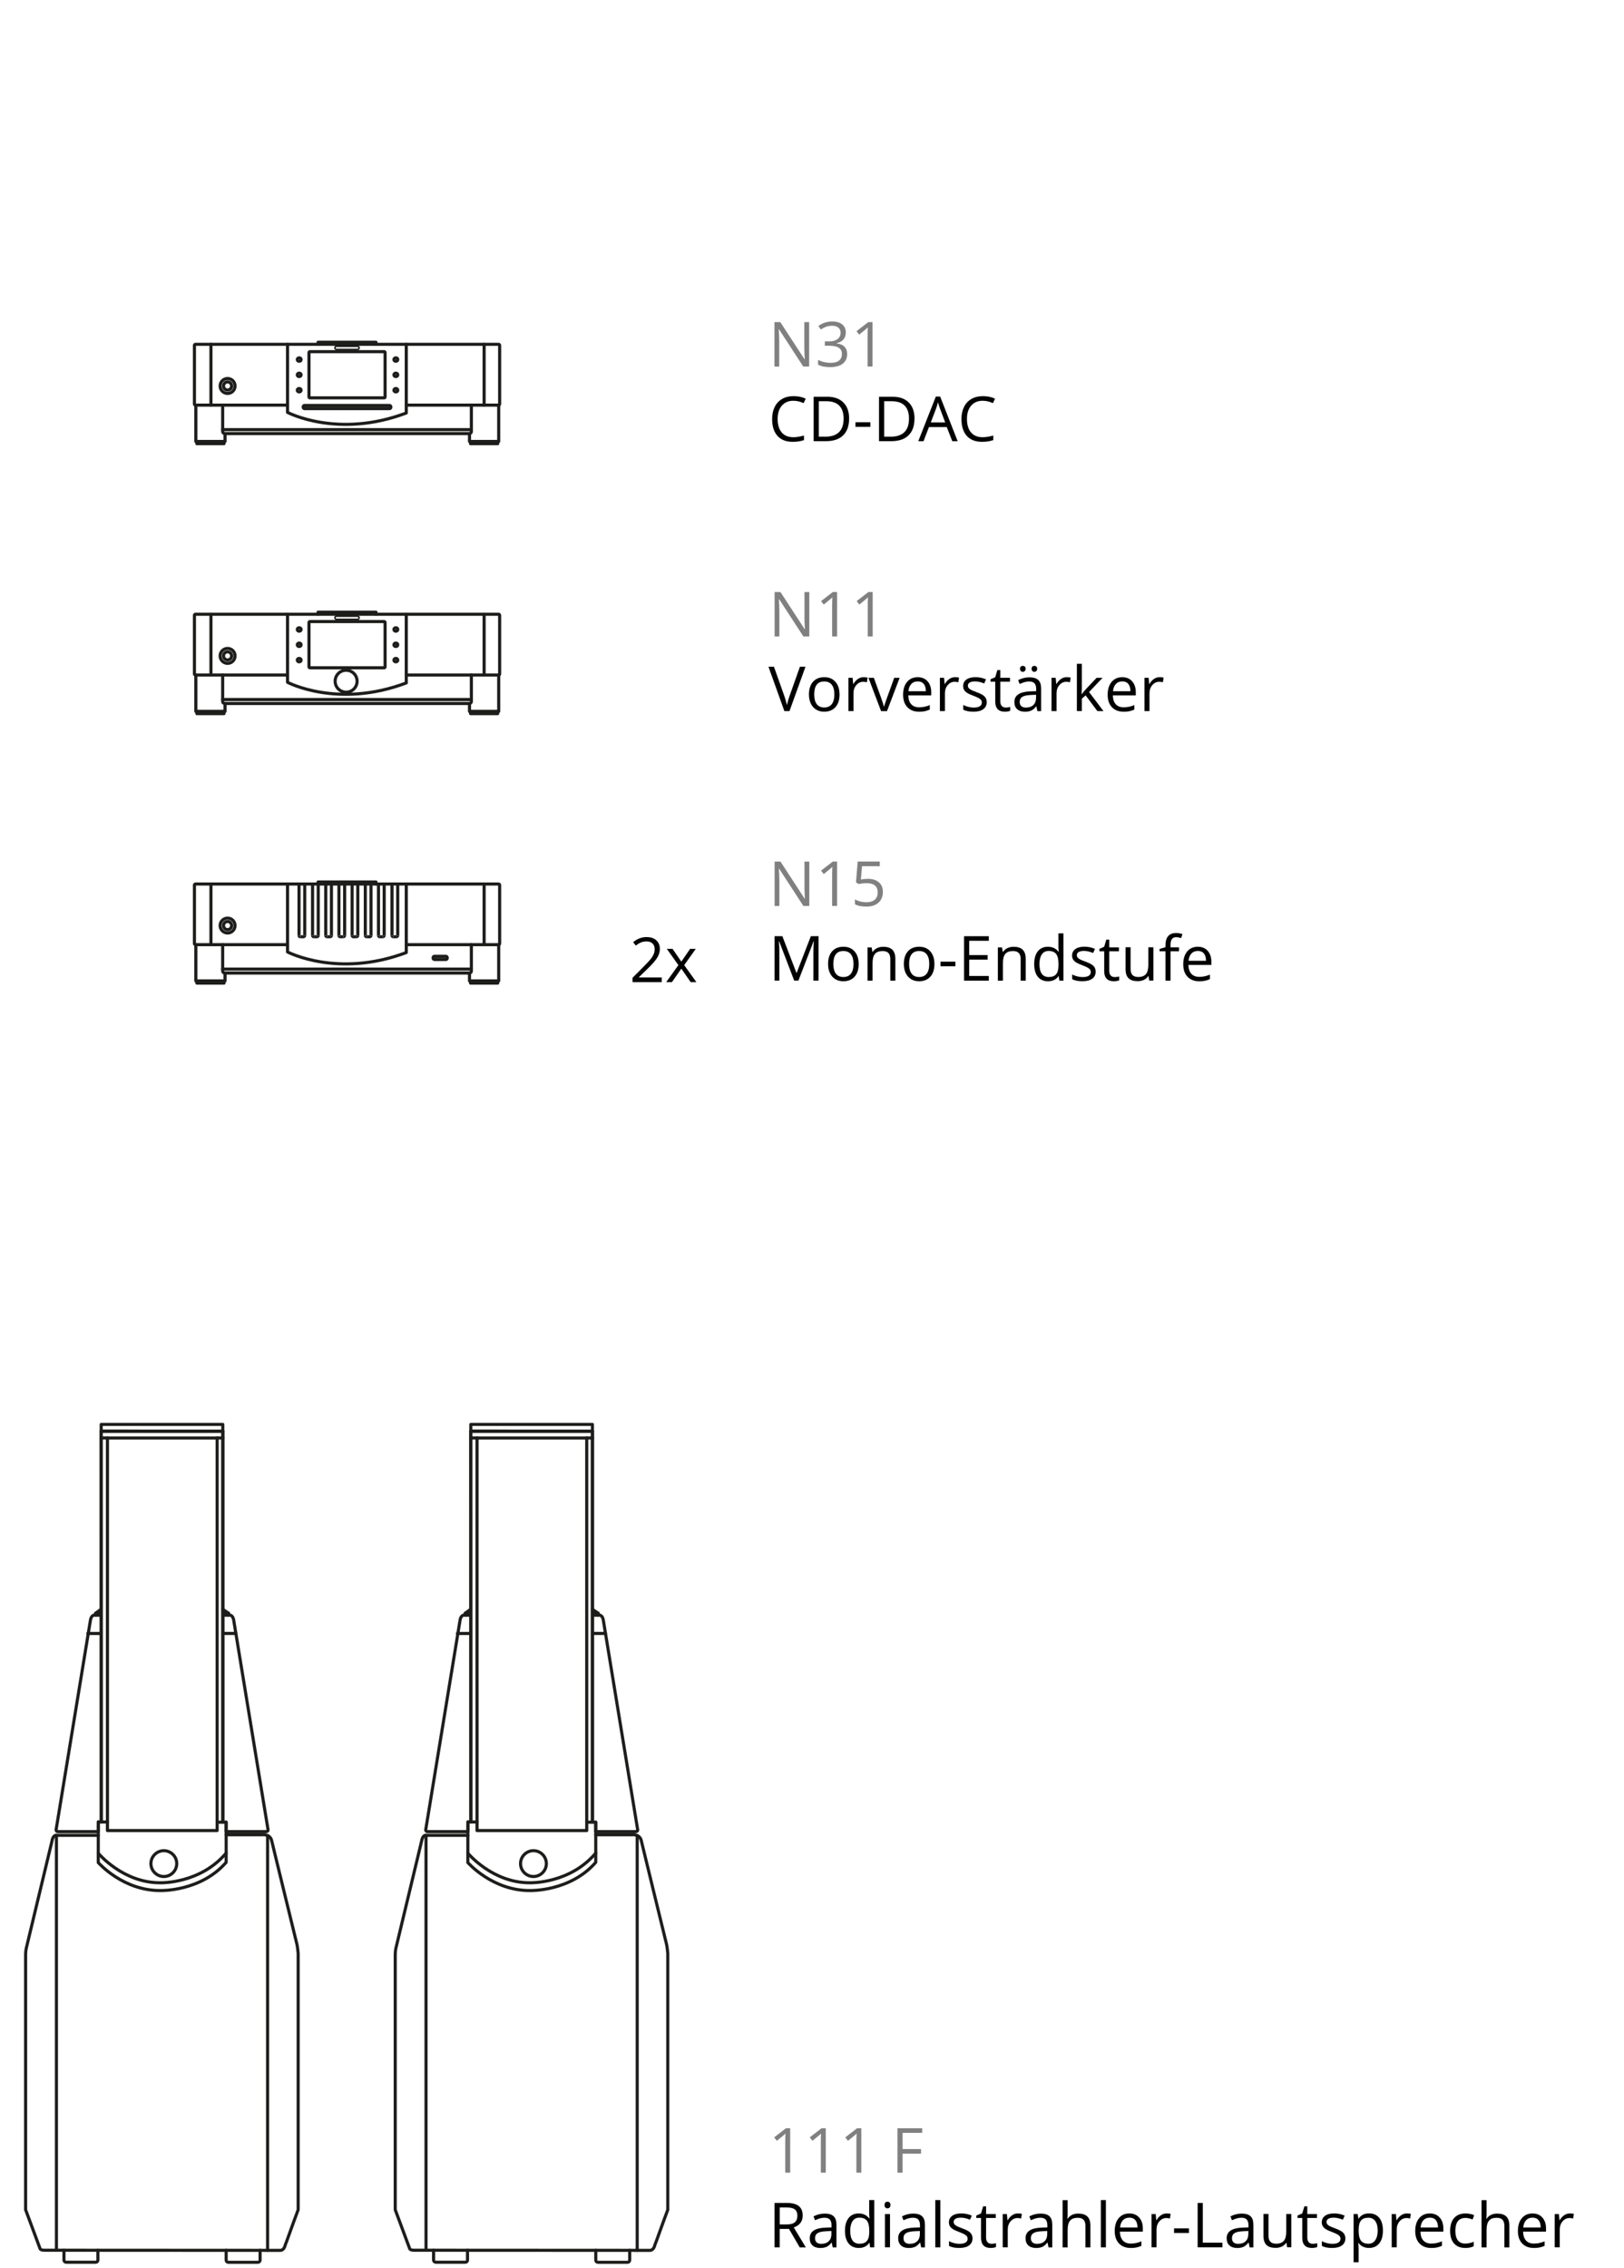<?xml version="1.0" encoding="UTF-8"?>
<svg xmlns="http://www.w3.org/2000/svg" viewBox="0 0 522 729" width="1040" height="1452"><defs><style>.cls-1{stroke-miterlimit:2.61;}.cls-1,.cls-2,.cls-3,.cls-4{fill:none;stroke:#1d1d1b;}.cls-5,.cls-6{stroke-width:0px;}.cls-6{fill:gray;}.cls-2,.cls-3{stroke-linecap:round;stroke-linejoin:round;}.cls-3{stroke-width:.5px;}.cls-4{stroke-linejoin:bevel;}</style></defs><g id="Produktbezeichnungen_Portrait_DE"><path class="cls-6" d="m253.98,698.29h-1.58v-10.18c0-.85.03-1.65.08-2.4-.14.14-.29.28-.46.43s-.94.78-2.32,1.9l-.86-1.11,3.78-2.92h1.37v14.28Z"/><path class="cls-6" d="m265.42,698.29h-1.58v-10.18c0-.85.03-1.65.08-2.4-.14.14-.29.28-.46.43s-.94.78-2.32,1.9l-.86-1.11,3.78-2.92h1.37v14.28Z"/><path class="cls-6" d="m276.85,698.29h-1.58v-10.18c0-.85.03-1.65.08-2.4-.14.14-.29.28-.46.43s-.94.78-2.32,1.9l-.86-1.11,3.78-2.92h1.37v14.28Z"/><path class="cls-6" d="m290.13,698.29h-1.66v-14.28h7.96v1.47h-6.3v5.22h5.92v1.47h-5.92v6.1Z"/><path class="cls-5" d="m250.62,716.35v5.94h-1.66v-14.28h3.92c1.75,0,3.04.33,3.88,1.01s1.25,1.68,1.25,3.03c0,1.89-.96,3.16-2.87,3.83l3.88,6.42h-1.96l-3.46-5.94h-2.98Zm0-1.43h2.28c1.17,0,2.03-.23,2.58-.7s.82-1.16.82-2.09-.28-1.62-.83-2.04-1.45-.63-2.68-.63h-2.16v5.46Z"/><path class="cls-5" d="m267.66,722.29l-.32-1.52h-.08c-.53.67-1.07,1.13-1.6,1.36s-1.19.36-1.99.36c-1.06,0-1.89-.27-2.5-.82s-.9-1.33-.9-2.33c0-2.16,1.73-3.29,5.19-3.4l1.82-.06v-.66c0-.84-.18-1.46-.54-1.86s-.94-.6-1.73-.6c-.89,0-1.9.27-3.03.82l-.5-1.24c.53-.29,1.11-.51,1.73-.67s1.26-.24,1.89-.24c1.28,0,2.22.28,2.84.85s.92,1.47.92,2.72v7.3h-1.2Zm-3.66-1.14c1.01,0,1.8-.28,2.38-.83s.86-1.33.86-2.32v-.97l-1.62.07c-1.29.05-2.22.25-2.79.6s-.85.91-.85,1.66c0,.59.18,1.03.53,1.34s.85.46,1.49.46Z"/><path class="cls-5" d="m279.49,720.85h-.09c-.75,1.09-1.87,1.63-3.36,1.63-1.4,0-2.49-.48-3.27-1.44s-1.17-2.32-1.17-4.08.39-3.13,1.17-4.11,1.87-1.46,3.26-1.46,2.56.53,3.34,1.58h.13l-.07-.77-.04-.75v-4.36h1.62v15.2h-1.32l-.21-1.44Zm-3.24.27c1.11,0,1.91-.3,2.41-.9s.75-1.57.75-2.92v-.34c0-1.52-.25-2.6-.76-3.25s-1.31-.97-2.42-.97c-.95,0-1.68.37-2.18,1.11s-.76,1.78-.76,3.13.25,2.4.75,3.1,1.24,1.04,2.21,1.04Z"/><path class="cls-5" d="m284.32,708.68c0-.37.09-.64.27-.82s.41-.26.68-.26.48.09.67.26.28.45.28.81-.09.64-.28.82-.41.27-.67.27c-.27,0-.5-.09-.68-.27s-.27-.45-.27-.82Zm1.76,13.6h-1.62v-10.7h1.62v10.7Z"/><path class="cls-5" d="m296.1,722.29l-.32-1.52h-.08c-.53.67-1.07,1.13-1.6,1.36s-1.19.36-1.99.36c-1.06,0-1.89-.27-2.5-.82s-.9-1.33-.9-2.33c0-2.16,1.73-3.29,5.19-3.4l1.82-.06v-.66c0-.84-.18-1.46-.54-1.86s-.94-.6-1.73-.6c-.89,0-1.9.27-3.03.82l-.5-1.24c.53-.29,1.11-.51,1.73-.67s1.26-.24,1.89-.24c1.28,0,2.22.28,2.84.85s.92,1.47.92,2.72v7.3h-1.2Zm-3.66-1.14c1.01,0,1.8-.28,2.38-.83s.86-1.33.86-2.32v-.97l-1.62.07c-1.29.05-2.22.25-2.79.6s-.85.91-.85,1.66c0,.59.18,1.03.53,1.34s.85.46,1.49.46Z"/><path class="cls-5" d="m302.26,722.29h-1.62v-15.2h1.62v15.2Z"/><path class="cls-5" d="m312.61,719.37c0,1-.37,1.76-1.11,2.3s-1.78.81-3.13.81c-1.42,0-2.53-.22-3.32-.67v-1.5c.51.26,1.07.47,1.66.62s1.16.22,1.7.22c.85,0,1.5-.13,1.95-.41s.68-.68.68-1.24c0-.42-.18-.77-.54-1.07s-1.07-.65-2.11-1.05c-1-.37-1.7-.7-2.12-.97s-.73-.59-.94-.94-.31-.77-.31-1.26c0-.87.36-1.56,1.06-2.07s1.68-.76,2.92-.76c1.15,0,2.28.23,3.38.7l-.58,1.32c-1.07-.44-2.05-.66-2.92-.66-.77,0-1.35.12-1.74.36s-.59.57-.59,1c0,.29.07.53.22.73s.38.39.71.58.95.45,1.88.79c1.27.46,2.13.93,2.57,1.4s.67,1.06.67,1.77Z"/><path class="cls-5" d="m318.7,721.14c.29,0,.56-.02.83-.06s.48-.09.63-.13v1.24c-.18.08-.43.15-.78.21s-.65.08-.92.08c-2.07,0-3.11-1.09-3.11-3.27v-6.37h-1.53v-.78l1.53-.67.68-2.29h.94v2.48h3.11v1.26h-3.11v6.3c0,.64.15,1.14.46,1.48s.73.52,1.26.52Z"/><path class="cls-5" d="m327.19,711.39c.47,0,.9.04,1.28.12l-.22,1.5c-.44-.1-.83-.15-1.17-.15-.87,0-1.61.35-2.22,1.05s-.92,1.58-.92,2.63v5.74h-1.62v-10.7h1.34l.19,1.98h.08c.4-.7.88-1.23,1.44-1.61s1.18-.57,1.85-.57Z"/><path class="cls-5" d="m337.05,722.29l-.32-1.52h-.08c-.53.67-1.07,1.13-1.6,1.36s-1.19.36-1.99.36c-1.06,0-1.89-.27-2.5-.82s-.9-1.33-.9-2.33c0-2.16,1.73-3.29,5.19-3.4l1.82-.06v-.66c0-.84-.18-1.46-.54-1.86s-.94-.6-1.73-.6c-.89,0-1.9.27-3.03.82l-.5-1.24c.53-.29,1.11-.51,1.73-.67s1.26-.24,1.89-.24c1.28,0,2.22.28,2.84.85s.92,1.47.92,2.72v7.3h-1.2Zm-3.66-1.14c1.01,0,1.8-.28,2.38-.83s.86-1.33.86-2.32v-.97l-1.62.07c-1.29.05-2.22.25-2.79.6s-.85.91-.85,1.66c0,.59.18,1.03.53,1.34s.85.46,1.49.46Z"/><path class="cls-5" d="m348.91,722.29v-6.92c0-.87-.2-1.52-.6-1.95s-1.02-.64-1.87-.64c-1.13,0-1.95.31-2.47.92s-.78,1.61-.78,3.01v5.6h-1.62v-15.2h1.62v4.6c0,.55-.03,1.01-.08,1.38h.1c.32-.51.77-.92,1.36-1.22s1.26-.44,2.02-.44c1.31,0,2.29.31,2.94.93s.98,1.61.98,2.96v6.98h-1.62Z"/><path class="cls-5" d="m355.49,722.29h-1.62v-15.2h1.62v15.2Z"/><path class="cls-5" d="m363.45,722.48c-1.58,0-2.83-.48-3.75-1.45s-1.37-2.3-1.37-4.01.42-3.1,1.27-4.11,1.99-1.52,3.42-1.52c1.34,0,2.4.44,3.18,1.32s1.17,2.05,1.17,3.49v1.03h-7.37c.03,1.26.35,2.21.95,2.86s1.45.98,2.54.98c1.15,0,2.29-.24,3.42-.72v1.45c-.57.25-1.12.42-1.63.53s-1.13.16-1.85.16Zm-.44-9.74c-.86,0-1.54.28-2.06.84s-.81,1.33-.9,2.32h5.6c0-1.02-.23-1.8-.68-2.35s-1.11-.82-1.95-.82Z"/><path class="cls-5" d="m375.03,711.39c.47,0,.9.04,1.28.12l-.22,1.5c-.44-.1-.83-.15-1.17-.15-.87,0-1.61.35-2.22,1.05s-.92,1.58-.92,2.63v5.74h-1.62v-10.7h1.34l.19,1.98h.08c.4-.7.88-1.23,1.44-1.61s1.18-.57,1.85-.57Z"/><path class="cls-5" d="m377.41,717.67v-1.48h4.79v1.48h-4.79Z"/><path class="cls-5" d="m384.99,722.29v-14.28h1.66v12.77h6.3v1.5h-7.96Z"/><path class="cls-5" d="m401.71,722.29l-.32-1.52h-.08c-.53.67-1.07,1.13-1.6,1.36s-1.19.36-1.99.36c-1.06,0-1.89-.27-2.5-.82s-.9-1.33-.9-2.33c0-2.16,1.73-3.29,5.19-3.4l1.82-.06v-.66c0-.84-.18-1.46-.54-1.86s-.94-.6-1.73-.6c-.89,0-1.9.27-3.03.82l-.5-1.24c.53-.29,1.11-.51,1.73-.67s1.26-.24,1.89-.24c1.28,0,2.22.28,2.84.85s.92,1.47.92,2.72v7.3h-1.2Zm-3.66-1.14c1.01,0,1.8-.28,2.38-.83s.86-1.33.86-2.32v-.97l-1.62.07c-1.29.05-2.22.25-2.79.6s-.85.91-.85,1.66c0,.59.18,1.03.53,1.34s.85.46,1.49.46Z"/><path class="cls-5" d="m407.77,711.58v6.94c0,.87.2,1.52.6,1.95s1.02.64,1.87.64c1.12,0,1.94-.31,2.46-.92s.78-1.61.78-3v-5.63h1.62v10.7h-1.34l-.23-1.44h-.09c-.33.53-.79.93-1.38,1.21s-1.26.42-2.02.42c-1.3,0-2.28-.31-2.92-.93s-.97-1.61-.97-2.97v-7h1.64Z"/><path class="cls-5" d="m421.98,721.14c.29,0,.56-.02.83-.06s.48-.09.63-.13v1.24c-.18.08-.43.15-.78.21s-.65.08-.92.08c-2.07,0-3.11-1.09-3.11-3.27v-6.37h-1.53v-.78l1.53-.67.68-2.29h.94v2.48h3.11v1.26h-3.11v6.3c0,.64.15,1.14.46,1.48s.73.52,1.26.52Z"/><path class="cls-5" d="m432.49,719.37c0,1-.37,1.76-1.11,2.3s-1.78.81-3.13.81c-1.42,0-2.53-.22-3.32-.67v-1.5c.51.26,1.07.47,1.66.62s1.16.22,1.7.22c.85,0,1.5-.13,1.95-.41s.68-.68.68-1.24c0-.42-.18-.77-.54-1.07s-1.07-.65-2.11-1.05c-1-.37-1.7-.7-2.12-.97s-.73-.59-.94-.94-.31-.77-.31-1.26c0-.87.36-1.56,1.06-2.07s1.68-.76,2.92-.76c1.15,0,2.28.23,3.38.7l-.58,1.32c-1.07-.44-2.05-.66-2.92-.66-.77,0-1.35.12-1.74.36s-.59.57-.59,1c0,.29.07.53.22.73s.38.39.71.58.95.45,1.88.79c1.27.46,2.13.93,2.57,1.4s.67,1.06.67,1.77Z"/><path class="cls-5" d="m440.11,722.48c-.7,0-1.33-.13-1.91-.39s-1.06-.65-1.45-1.19h-.12c.08.63.12,1.22.12,1.78v4.4h-1.62v-15.51h1.32l.22,1.46h.08c.42-.59.9-1.01,1.46-1.27s1.19-.39,1.9-.39c1.42,0,2.51.49,3.29,1.46s1.16,2.33,1.16,4.08-.39,3.12-1.18,4.1-1.87,1.46-3.27,1.46Zm-.23-9.72c-1.09,0-1.88.3-2.37.91s-.74,1.57-.75,2.89v.36c0,1.5.25,2.58.75,3.23s1.3.97,2.41.97c.92,0,1.65-.37,2.17-1.12s.79-1.78.79-3.1-.26-2.36-.79-3.07-1.26-1.07-2.21-1.07Z"/><path class="cls-5" d="m452.26,711.39c.47,0,.9.04,1.28.12l-.22,1.5c-.44-.1-.83-.15-1.17-.15-.87,0-1.61.35-2.22,1.05s-.92,1.58-.92,2.63v5.74h-1.62v-10.7h1.34l.19,1.98h.08c.4-.7.88-1.23,1.44-1.61s1.18-.57,1.85-.57Z"/><path class="cls-5" d="m460.07,722.48c-1.58,0-2.83-.48-3.75-1.45s-1.37-2.3-1.37-4.01.42-3.1,1.27-4.11,1.99-1.52,3.42-1.52c1.34,0,2.4.44,3.18,1.32s1.17,2.05,1.17,3.49v1.03h-7.37c.03,1.26.35,2.21.95,2.86s1.45.98,2.54.98c1.15,0,2.29-.24,3.42-.72v1.45c-.57.25-1.12.42-1.63.53s-1.13.16-1.85.16Zm-.44-9.74c-.86,0-1.54.28-2.06.84s-.81,1.33-.9,2.32h5.6c0-1.02-.23-1.8-.68-2.35s-1.11-.82-1.95-.82Z"/><path class="cls-5" d="m471.04,722.48c-1.55,0-2.75-.48-3.6-1.43s-1.27-2.3-1.27-4.05.43-3.17,1.29-4.15,2.09-1.46,3.69-1.46c.51,0,1.03.06,1.54.17s.92.24,1.21.39l-.5,1.38c-.36-.14-.75-.26-1.17-.36s-.8-.14-1.12-.14c-2.17,0-3.26,1.39-3.26,4.16,0,1.32.27,2.32.8,3.03s1.32,1.05,2.36,1.05c.89,0,1.81-.19,2.74-.58v1.44c-.72.37-1.62.56-2.71.56Z"/><path class="cls-5" d="m483.61,722.29v-6.92c0-.87-.2-1.52-.6-1.95s-1.02-.64-1.87-.64c-1.13,0-1.95.31-2.47.92s-.78,1.61-.78,3.01v5.6h-1.62v-15.2h1.62v4.6c0,.55-.03,1.01-.08,1.38h.1c.32-.51.77-.92,1.36-1.22s1.26-.44,2.02-.44c1.31,0,2.29.31,2.94.93s.98,1.61.98,2.96v6.98h-1.62Z"/><path class="cls-5" d="m493.08,722.48c-1.58,0-2.83-.48-3.75-1.45s-1.37-2.3-1.37-4.01.42-3.1,1.27-4.11,1.99-1.52,3.42-1.52c1.34,0,2.4.44,3.18,1.32s1.17,2.05,1.17,3.49v1.03h-7.37c.03,1.26.35,2.21.95,2.86s1.45.98,2.54.98c1.15,0,2.29-.24,3.42-.72v1.45c-.57.25-1.12.42-1.63.53s-1.13.16-1.85.16Zm-.44-9.74c-.86,0-1.54.28-2.06.84s-.81,1.33-.9,2.32h5.6c0-1.02-.23-1.8-.68-2.35s-1.11-.82-1.95-.82Z"/><path class="cls-5" d="m504.67,711.39c.47,0,.9.04,1.28.12l-.22,1.5c-.44-.1-.83-.15-1.17-.15-.87,0-1.61.35-2.22,1.05s-.92,1.58-.92,2.63v5.74h-1.62v-10.7h1.34l.19,1.98h.08c.4-.7.88-1.23,1.44-1.61s1.18-.57,1.85-.57Z"/><path class="cls-6" d="m260.07,117.8h-1.89l-7.8-11.98h-.08c.1,1.41.16,2.7.16,3.87v8.12h-1.53v-14.28h1.88l7.78,11.93h.08c-.01-.18-.04-.74-.09-1.7-.04-.95-.06-1.63-.05-2.04v-8.19h1.55v14.28Z"/><path class="cls-6" d="m271.86,106.88c0,.91-.25,1.66-.77,2.24-.51.58-1.24.97-2.17,1.16v.08c1.15.14,2,.51,2.55,1.09.55.59.83,1.35.83,2.3,0,1.36-.47,2.41-1.42,3.14-.94.73-2.29,1.1-4.02,1.1-.75,0-1.45-.06-2.08-.17-.63-.11-1.24-.31-1.83-.6v-1.54c.62.3,1.28.54,1.98.7.7.16,1.36.24,1.99.24,2.47,0,3.7-.97,3.7-2.9,0-1.73-1.36-2.6-4.08-2.6h-1.41v-1.4h1.43c1.11,0,2-.25,2.65-.74.65-.49.98-1.17.98-2.04,0-.7-.24-1.24-.72-1.64-.48-.4-1.13-.6-1.95-.6-.63,0-1.21.08-1.77.25-.55.17-1.18.48-1.89.94l-.82-1.09c.59-.46,1.26-.83,2.03-1.09.77-.26,1.57-.39,2.42-.39,1.39,0,2.46.32,3.23.95.77.63,1.15,1.51,1.15,2.61Z"/><path class="cls-6" d="m280.45,117.8h-1.58v-10.18c0-.85.03-1.65.08-2.4-.14.14-.29.28-.46.43-.17.15-.94.78-2.32,1.9l-.86-1.11,3.78-2.92h1.37v14.28Z"/><path class="cls-5" d="m255.03,128.8c-1.57,0-2.81.52-3.72,1.57s-1.36,2.48-1.36,4.29.44,3.31,1.31,4.33c.88,1.02,2.12,1.53,3.75,1.53,1,0,2.13-.18,3.41-.54v1.46c-.99.37-2.21.56-3.66.56-2.1,0-3.73-.64-4.87-1.91-1.14-1.28-1.71-3.09-1.71-5.44,0-1.47.28-2.76.83-3.87.55-1.11,1.34-1.96,2.38-2.56,1.04-.6,2.26-.9,3.67-.9,1.5,0,2.81.27,3.93.82l-.7,1.43c-1.08-.51-2.16-.76-3.24-.76Z"/><path class="cls-5" d="m272.93,134.52c0,2.36-.64,4.16-1.92,5.4-1.28,1.25-3.12,1.87-5.52,1.87h-3.96v-14.28h4.38c2.22,0,3.95.62,5.18,1.85s1.85,2.95,1.85,5.16Zm-1.76.06c0-1.86-.47-3.27-1.4-4.21-.93-.95-2.32-1.42-4.17-1.42h-2.41v11.41h2.02c1.98,0,3.47-.49,4.46-1.46,1-.97,1.49-2.41,1.49-4.32Z"/><path class="cls-5" d="m274.97,137.18v-1.48h4.79v1.48h-4.79Z"/><path class="cls-5" d="m293.95,134.52c0,2.36-.64,4.16-1.92,5.4-1.28,1.25-3.12,1.87-5.52,1.87h-3.96v-14.28h4.38c2.22,0,3.95.62,5.18,1.85s1.85,2.95,1.85,5.16Zm-1.76.06c0-1.86-.47-3.27-1.4-4.21-.93-.95-2.32-1.42-4.17-1.42h-2.41v11.41h2.02c1.98,0,3.47-.49,4.46-1.46,1-.97,1.49-2.41,1.49-4.32Z"/><path class="cls-5" d="m306.11,141.8l-1.78-4.54h-5.72l-1.76,4.54h-1.68l5.64-14.34h1.4l5.62,14.34h-1.72Zm-2.29-6.04l-1.66-4.42c-.21-.56-.44-1.25-.66-2.06-.14.63-.35,1.31-.62,2.06l-1.68,4.42h4.62Z"/><path class="cls-5" d="m315.9,128.8c-1.57,0-2.81.52-3.72,1.57s-1.36,2.48-1.36,4.29.44,3.31,1.31,4.33c.88,1.02,2.12,1.53,3.75,1.53,1,0,2.13-.18,3.41-.54v1.46c-.99.37-2.21.56-3.66.56-2.1,0-3.73-.64-4.87-1.91-1.14-1.28-1.71-3.09-1.71-5.44,0-1.47.28-2.76.83-3.87.55-1.11,1.34-1.96,2.38-2.56,1.04-.6,2.26-.9,3.67-.9,1.5,0,2.81.27,3.93.82l-.7,1.43c-1.08-.51-2.16-.76-3.24-.76Z"/><path class="cls-6" d="m260.12,204.55h-1.89l-7.8-11.98h-.08c.1,1.41.16,2.7.16,3.87v8.12h-1.53v-14.28h1.88l7.78,11.93h.08c-.01-.18-.04-.74-.09-1.69s-.06-1.64-.05-2.05v-8.19h1.55v14.28Z"/><path class="cls-6" d="m269.06,204.55h-1.58v-10.18c0-.85.03-1.65.08-2.4-.14.14-.29.28-.46.43s-.94.78-2.32,1.9l-.86-1.11,3.78-2.92h1.37v14.28Z"/><path class="cls-6" d="m280.5,204.55h-1.58v-10.18c0-.85.03-1.65.08-2.4-.14.14-.29.28-.46.43s-.94.78-2.32,1.9l-.86-1.11,3.78-2.92h1.37v14.28Z"/><path class="cls-5" d="m257.12,214.27h1.79l-5.15,14.28h-1.64l-5.12-14.28h1.76l3.28,9.24c.38,1.06.68,2.09.9,3.1.23-1.05.54-2.11.92-3.15l3.26-9.18Z"/><path class="cls-5" d="m269.86,223.18c0,1.75-.44,3.11-1.32,4.09s-2.09,1.47-3.64,1.47c-.96,0-1.81-.22-2.55-.67s-1.31-1.09-1.72-1.93-.61-1.82-.61-2.95c0-1.75.44-3.1,1.31-4.08s2.08-1.46,3.63-1.46,2.69.5,3.57,1.49,1.32,2.34,1.32,4.04Zm-8.15,0c0,1.37.27,2.41.82,3.13s1.35,1.07,2.41,1.07,1.87-.36,2.42-1.07.83-1.76.83-3.13-.28-2.39-.83-3.1-1.36-1.06-2.44-1.06-1.86.35-2.4,1.04-.81,1.74-.81,3.12Z"/><path class="cls-5" d="m277.59,217.65c.47,0,.9.04,1.28.12l-.22,1.5c-.44-.1-.83-.15-1.17-.15-.87,0-1.61.35-2.22,1.05s-.92,1.58-.92,2.63v5.74h-1.62v-10.7h1.34l.19,1.98h.08c.4-.7.88-1.23,1.44-1.61s1.18-.57,1.85-.57Z"/><path class="cls-5" d="m283.21,228.55l-4.06-10.7h1.74l2.3,6.35c.52,1.48.83,2.45.92,2.89h.08c.07-.34.3-1.06.68-2.14s1.24-3.45,2.56-7.09h1.74l-4.06,10.7h-1.89Z"/><path class="cls-5" d="m295.41,228.74c-1.58,0-2.83-.48-3.75-1.45s-1.37-2.3-1.37-4.01.42-3.1,1.27-4.11,1.99-1.52,3.42-1.52c1.34,0,2.4.44,3.18,1.32s1.17,2.05,1.17,3.49v1.03h-7.37c.03,1.26.35,2.21.95,2.86s1.45.98,2.54.98c1.15,0,2.29-.24,3.42-.72v1.45c-.57.25-1.12.42-1.63.53s-1.13.16-1.85.16Zm-.44-9.74c-.86,0-1.54.28-2.06.84s-.81,1.33-.9,2.32h5.6c0-1.02-.23-1.8-.68-2.35s-1.11-.82-1.95-.82Z"/><path class="cls-5" d="m306.99,217.65c.47,0,.9.04,1.28.12l-.22,1.5c-.44-.1-.83-.15-1.17-.15-.87,0-1.61.35-2.22,1.05s-.92,1.58-.92,2.63v5.74h-1.62v-10.7h1.34l.19,1.98h.08c.4-.7.88-1.23,1.44-1.61s1.18-.57,1.85-.57Z"/><path class="cls-5" d="m317.18,225.63c0,1-.37,1.76-1.11,2.3s-1.78.81-3.13.81c-1.42,0-2.53-.22-3.32-.67v-1.5c.51.26,1.07.47,1.66.62s1.16.22,1.7.22c.85,0,1.5-.13,1.95-.41s.68-.68.68-1.24c0-.42-.18-.77-.54-1.07s-1.07-.65-2.11-1.05c-1-.37-1.7-.7-2.12-.97s-.73-.59-.94-.94-.31-.77-.31-1.26c0-.87.36-1.56,1.06-2.07s1.68-.76,2.92-.76c1.15,0,2.28.23,3.38.7l-.58,1.32c-1.07-.44-2.05-.66-2.92-.66-.77,0-1.35.12-1.74.36s-.59.57-.59,1c0,.29.07.53.22.73s.38.39.71.58.95.45,1.88.79c1.27.46,2.13.93,2.57,1.4s.67,1.06.67,1.77Z"/><path class="cls-5" d="m323.27,227.4c.29,0,.56-.02.83-.06s.48-.09.63-.13v1.24c-.18.08-.43.15-.78.21s-.65.08-.92.08c-2.07,0-3.11-1.09-3.11-3.27v-6.37h-1.53v-.78l1.53-.67.68-2.29h.94v2.48h3.11v1.26h-3.11v6.3c0,.64.15,1.14.46,1.48s.73.52,1.26.52Z"/><path class="cls-5" d="m333.46,228.55l-.32-1.52h-.08c-.53.67-1.07,1.13-1.6,1.36s-1.19.36-1.99.36c-1.06,0-1.89-.27-2.5-.82s-.9-1.33-.9-2.33c0-2.16,1.73-3.29,5.19-3.4l1.82-.06v-.66c0-.84-.18-1.46-.54-1.86s-.94-.6-1.73-.6c-.89,0-1.9.27-3.03.82l-.5-1.24c.53-.29,1.11-.51,1.73-.67s1.26-.24,1.89-.24c1.28,0,2.22.28,2.84.85s.92,1.47.92,2.72v7.3h-1.2Zm-3.66-1.14c1.01,0,1.8-.28,2.38-.83s.86-1.33.86-2.32v-.97l-1.62.07c-1.29.05-2.22.25-2.79.6s-.85.91-.85,1.66c0,.59.18,1.03.53,1.34s.85.46,1.49.46Zm-1.91-12.46c0-.34.09-.58.26-.73s.38-.22.62-.22.46.08.64.22.27.39.27.73-.09.57-.27.73-.39.24-.64.24-.45-.08-.62-.24-.26-.4-.26-.73Zm3.72,0c0-.34.09-.58.26-.73s.38-.22.62-.22.45.08.63.22.27.39.27.73-.09.57-.27.73-.39.24-.63.24-.45-.08-.62-.24-.26-.4-.26-.73Z"/><path class="cls-5" d="m342.88,217.65c.47,0,.9.04,1.28.12l-.22,1.5c-.44-.1-.83-.15-1.17-.15-.87,0-1.61.35-2.22,1.05s-.92,1.58-.92,2.63v5.74h-1.62v-10.7h1.34l.19,1.98h.08c.4-.7.88-1.23,1.44-1.61s1.18-.57,1.85-.57Z"/><path class="cls-5" d="m347.76,223.07c.28-.4.71-.92,1.28-1.56l3.46-3.66h1.92l-4.34,4.56,4.64,6.14h-1.96l-3.78-5.06-1.22,1.05v4h-1.6v-15.2h1.6v8.06c0,.36-.03.91-.08,1.66h.08Z"/><path class="cls-5" d="m361.18,228.74c-1.58,0-2.83-.48-3.75-1.45s-1.37-2.3-1.37-4.01.42-3.1,1.27-4.11,1.99-1.52,3.42-1.52c1.34,0,2.4.44,3.18,1.32s1.17,2.05,1.17,3.49v1.03h-7.37c.03,1.26.35,2.21.95,2.86s1.45.98,2.54.98c1.15,0,2.29-.24,3.42-.72v1.45c-.57.25-1.12.42-1.63.53s-1.13.16-1.85.16Zm-.44-9.74c-.86,0-1.54.28-2.06.84s-.81,1.33-.9,2.32h5.6c0-1.02-.23-1.8-.68-2.35s-1.11-.82-1.95-.82Z"/><path class="cls-5" d="m372.76,217.65c.47,0,.9.04,1.28.12l-.22,1.5c-.44-.1-.83-.15-1.17-.15-.87,0-1.61.35-2.22,1.05s-.92,1.58-.92,2.63v5.74h-1.62v-10.7h1.34l.19,1.98h.08c.4-.7.88-1.23,1.44-1.61s1.18-.57,1.85-.57Z"/><path class="cls-6" d="m260.12,291.17h-1.89l-7.8-11.98h-.08c.1,1.41.16,2.7.16,3.87v8.12h-1.53v-14.28h1.88l7.78,11.93h.08c-.01-.18-.04-.74-.09-1.69s-.06-1.64-.05-2.05v-8.19h1.55v14.28Z"/><path class="cls-6" d="m269.06,291.17h-1.58v-10.18c0-.85.03-1.65.08-2.4-.14.14-.29.28-.46.43s-.94.78-2.32,1.9l-.86-1.11,3.78-2.92h1.37v14.28Z"/><path class="cls-6" d="m278.95,282.45c1.5,0,2.69.37,3.55,1.12s1.29,1.77,1.29,3.06c0,1.48-.47,2.64-1.41,3.48s-2.24,1.26-3.89,1.26-2.84-.26-3.68-.77v-1.56c.46.29,1.02.52,1.7.69s1.34.25,2,.25c1.15,0,2.04-.27,2.67-.81s.95-1.32.95-2.34c0-1.99-1.22-2.99-3.66-2.99-.62,0-1.45.09-2.48.28l-.84-.54.54-6.68h7.1v1.49h-5.71l-.36,4.29c.75-.15,1.49-.22,2.24-.22Z"/><path class="cls-5" d="m255.28,315.17l-4.84-12.66h-.08c.09,1,.14,2.19.14,3.57v9.08h-1.53v-14.28h2.5l4.52,11.78h.08l4.56-11.78h2.48v14.28h-1.66v-9.2c0-1.05.04-2.2.14-3.44h-.08l-4.88,12.64h-1.34Z"/><path class="cls-5" d="m276.01,309.81c0,1.75-.44,3.11-1.32,4.09s-2.09,1.47-3.64,1.47c-.96,0-1.81-.22-2.55-.67s-1.31-1.09-1.72-1.93-.61-1.82-.61-2.95c0-1.75.44-3.1,1.31-4.08s2.08-1.46,3.63-1.46,2.69.5,3.57,1.49,1.32,2.34,1.32,4.04Zm-8.15,0c0,1.37.27,2.41.82,3.13s1.35,1.07,2.41,1.07,1.87-.36,2.42-1.07.83-1.76.83-3.13-.28-2.39-.83-3.1-1.36-1.06-2.44-1.06-1.86.35-2.4,1.04-.81,1.74-.81,3.12Z"/><path class="cls-5" d="m286.18,315.17v-6.92c0-.87-.2-1.52-.6-1.95s-1.02-.64-1.87-.64c-1.12,0-1.94.3-2.46.91s-.78,1.6-.78,3v5.62h-1.62v-10.7h1.32l.26,1.46h.08c.33-.53.8-.94,1.4-1.23s1.27-.43,2-.43c1.29,0,2.26.31,2.91.93s.98,1.62.98,2.98v6.98h-1.62Z"/><path class="cls-5" d="m300.37,309.81c0,1.75-.44,3.11-1.32,4.09s-2.09,1.47-3.64,1.47c-.96,0-1.81-.22-2.55-.67s-1.31-1.09-1.72-1.93-.61-1.82-.61-2.95c0-1.75.44-3.1,1.31-4.08s2.08-1.46,3.63-1.46,2.69.5,3.57,1.49,1.32,2.34,1.32,4.04Zm-8.15,0c0,1.37.27,2.41.82,3.13s1.35,1.07,2.41,1.07,1.87-.36,2.42-1.07.83-1.76.83-3.13-.28-2.39-.83-3.1-1.36-1.06-2.44-1.06-1.86.35-2.4,1.04-.81,1.74-.81,3.12Z"/><path class="cls-5" d="m302.31,310.55v-1.48h4.79v1.48h-4.79Z"/><path class="cls-5" d="m317.85,315.17h-7.96v-14.28h7.96v1.47h-6.3v4.6h5.92v1.46h-5.92v5.25h6.3v1.48Z"/><path class="cls-5" d="m328.09,315.17v-6.92c0-.87-.2-1.52-.6-1.95s-1.02-.64-1.87-.64c-1.12,0-1.94.3-2.46.91s-.78,1.6-.78,3v5.62h-1.62v-10.7h1.32l.26,1.46h.08c.33-.53.8-.94,1.4-1.23s1.27-.43,2-.43c1.29,0,2.26.31,2.91.93s.98,1.62.98,2.98v6.98h-1.62Z"/><path class="cls-5" d="m340.33,313.74h-.09c-.75,1.09-1.87,1.63-3.36,1.63-1.4,0-2.49-.48-3.27-1.44s-1.17-2.32-1.17-4.08.39-3.13,1.17-4.11,1.87-1.46,3.26-1.46,2.56.53,3.34,1.58h.13l-.07-.77-.04-.75v-4.36h1.62v15.2h-1.32l-.21-1.44Zm-3.24.27c1.11,0,1.91-.3,2.41-.9s.75-1.57.75-2.92v-.34c0-1.52-.25-2.6-.76-3.25s-1.31-.97-2.42-.97c-.95,0-1.68.37-2.18,1.11s-.76,1.78-.76,3.13.25,2.4.75,3.1,1.24,1.04,2.21,1.04Z"/><path class="cls-5" d="m352.21,312.25c0,1-.37,1.76-1.11,2.3s-1.78.81-3.13.81c-1.42,0-2.53-.22-3.32-.67v-1.5c.51.26,1.07.47,1.66.62s1.16.22,1.7.22c.85,0,1.5-.13,1.95-.41s.68-.68.68-1.24c0-.42-.18-.77-.54-1.07s-1.07-.65-2.11-1.05c-1-.37-1.7-.7-2.12-.97s-.73-.59-.94-.94-.31-.77-.31-1.26c0-.87.36-1.56,1.06-2.07s1.68-.76,2.92-.76c1.15,0,2.28.23,3.38.7l-.58,1.32c-1.07-.44-2.05-.66-2.92-.66-.77,0-1.35.12-1.74.36s-.59.57-.59,1c0,.29.07.53.22.73s.38.39.71.58.95.45,1.88.79c1.27.46,2.13.93,2.57,1.4s.67,1.06.67,1.77Z"/><path class="cls-5" d="m358.3,314.03c.29,0,.56-.02.83-.06s.48-.09.63-.13v1.24c-.18.08-.43.15-.78.21s-.65.08-.92.08c-2.07,0-3.11-1.09-3.11-3.27v-6.37h-1.53v-.78l1.53-.67.68-2.29h.94v2.48h3.11v1.26h-3.11v6.3c0,.64.15,1.14.46,1.48s.73.52,1.26.52Z"/><path class="cls-5" d="m363.43,304.47v6.94c0,.87.2,1.52.6,1.95s1.02.64,1.87.64c1.12,0,1.94-.31,2.46-.92s.78-1.61.78-3v-5.63h1.62v10.7h-1.34l-.23-1.44h-.09c-.33.53-.79.93-1.38,1.21s-1.26.42-2.02.42c-1.3,0-2.28-.31-2.92-.93s-.97-1.61-.97-2.97v-7h1.64Z"/><path class="cls-5" d="m379,305.73h-2.72v9.44h-1.62v-9.44h-1.91v-.73l1.91-.59v-.6c0-2.63,1.15-3.95,3.45-3.95.57,0,1.23.11,1.99.34l-.42,1.3c-.63-.2-1.16-.3-1.6-.3-.61,0-1.06.2-1.36.61s-.44,1.06-.44,1.96v.69h2.72v1.26Z"/><path class="cls-5" d="m385.48,315.37c-1.58,0-2.83-.48-3.75-1.45s-1.37-2.3-1.37-4.01.42-3.1,1.27-4.11,1.99-1.52,3.42-1.52c1.34,0,2.4.44,3.18,1.32s1.17,2.05,1.17,3.49v1.03h-7.37c.03,1.26.35,2.21.95,2.86s1.45.98,2.54.98c1.15,0,2.29-.24,3.42-.72v1.45c-.57.25-1.12.42-1.63.53s-1.13.16-1.85.16Zm-.44-9.74c-.86,0-1.54.28-2.06.84s-.81,1.33-.9,2.32h5.6c0-1.02-.23-1.8-.68-2.35s-1.11-.82-1.95-.82Z"/><path class="cls-5" d="m212.67,315.66h-9.38v-1.4l3.76-3.78c1.15-1.16,1.9-1.99,2.27-2.48.36-.5.64-.98.82-1.45.18-.47.27-.97.27-1.51,0-.76-.23-1.37-.69-1.81-.46-.45-1.1-.67-1.92-.67-.59,0-1.15.1-1.68.29-.53.2-1.12.55-1.77,1.06l-.86-1.1c1.31-1.09,2.75-1.64,4.3-1.64,1.34,0,2.39.34,3.15,1.03s1.14,1.61,1.14,2.77c0,.91-.25,1.8-.76,2.69s-1.46,2-2.85,3.36l-3.13,3.06v.08h7.34v1.5Z"/><path class="cls-5" d="m218.04,310.18l-3.72-5.22h1.85l2.82,4.1,2.81-4.1h1.83l-3.72,5.22,3.92,5.48h-1.84l-3-4.34-3.03,4.34h-1.84l3.92-5.48Z"/></g><g id="Ebene_1"><g id="_111F"><rect class="cls-2" x="34.47" y="462.16" width="35.27" height="126.17"/><rect class="cls-2" x="32.46" y="457.8" width="39.1" height="2.18"/><polyline class="cls-2" points="18.07 723.21 18.07 589.86 31.54 589.86"/><line class="cls-2" x1="85.96" y1="589.97" x2="85.96" y2="723.26"/><polyline class="cls-2" points="32.3 519.12 30.65 519.12 30.65 518.5 32.37 517.25"/><line class="cls-2" x1="30.65" y1="518.5" x2="32.3" y2="518.5"/><polyline class="cls-2" points="32.49 585.6 32.46 459.98 71.56 460 71.56 585.6"/><path class="cls-2" d="m30.65,519.12s-1.25-.47-1.64,1.56l-11.02,67.22s-.23.78.7.78h12.82l.03-3.13"/><line class="cls-2" x1="28.15" y1="524.99" x2="32.3" y2="524.99"/><polyline class="cls-2" points="71.65 519.12 73.42 519.12 73.42 518.49 71.57 517.24"/><line class="cls-2" x1="73.42" y1="518.49" x2="71.65" y2="518.49"/><polyline class="cls-2" points="71.58 585.59 71.58 459.97 32.46 459.95 32.49 585.56"/><path class="cls-2" d="m73.42,519.12s1.25-.47,1.64,1.56l11.02,67.22s.23.78-.7.78-12.77,0-12.77,0v-3.07"/><line class="cls-2" x1="75.76" y1="524.98" x2="71.65" y2="524.98"/><path class="cls-2" d="m34.46,585.57h-2.94v13.05s7.97,9.15,20.17,8.99c0,0,12.82.31,20.95-9.07v-12.9h-2.89"/><path class="cls-2" d="m31.51,595.6s7.97,9.67,20.17,9.51c0,0,12.66.31,20.95-9.54"/><path class="cls-2" d="m18.05,589.84s-1.11-.19-1.45,2.04l-8.23,34.28s-.21.92-.21,2.05v81.99l4.62,12.43s.06.58,1.39.58,75.87.04,75.87.04c0,0,1.21.13,1.64-1.85.04-.2.22-.5.33-.83,1.12-3.22,3.78-10.37,3.78-10.37v-82.4s-.21-2.26-.41-2.98-8.12-33.29-8.12-33.29c0,0-.29-2.02-2.98-1.85h-11.67"/><path class="cls-2" d="m83.55,723.23v3.16c0,.39-.31.7-.7.7h-9.51c-.39,0-.7-.31-.7-.7v-3.16"/><path class="cls-2" d="m31.4,723.21v3.16c0,.39-.31.7-.7.7h-9.51c-.39,0-.7-.31-.7-.7v-3.16"/><line class="cls-2" x1="32.46" y1="462.15" x2="34.48" y2="462.15"/><path class="cls-1" d="m52.6,594.8c2.29,0,4.15,1.87,4.15,4.15s-1.87,4.15-4.15,4.15-4.15-1.87-4.15-4.15,1.87-4.15,4.15-4.15h0Z"/><line class="cls-2" x1="69.69" y1="462.15" x2="71.59" y2="462.15"/></g><g id="_111F-2"><rect class="cls-2" x="153.3" y="462.16" width="35.27" height="126.17"/><rect class="cls-2" x="151.3" y="457.8" width="39.1" height="2.18"/><polyline class="cls-2" points="136.9 723.21 136.9 589.86 150.37 589.86"/><line class="cls-2" x1="204.8" y1="589.97" x2="204.8" y2="723.26"/><polyline class="cls-2" points="151.13 519.12 149.49 519.12 149.49 518.5 151.21 517.25"/><line class="cls-2" x1="149.49" y1="518.5" x2="151.13" y2="518.5"/><polyline class="cls-2" points="151.33 585.6 151.3 459.98 190.4 460 190.4 585.6"/><path class="cls-2" d="m149.49,519.12s-1.25-.47-1.64,1.56l-11.02,67.22s-.23.78.7.78h12.82l.03-3.13"/><line class="cls-2" x1="146.99" y1="524.99" x2="151.13" y2="524.99"/><polyline class="cls-2" points="190.49 519.12 192.26 519.12 192.26 518.49 190.41 517.24"/><line class="cls-2" x1="192.26" y1="518.49" x2="190.49" y2="518.49"/><polyline class="cls-2" points="190.41 585.59 190.41 459.97 151.3 459.95 151.32 585.56"/><path class="cls-2" d="m192.26,519.12s1.25-.47,1.64,1.56l11.02,67.22s.23.78-.7.78-12.77,0-12.77,0v-3.07"/><line class="cls-2" x1="194.59" y1="524.98" x2="190.49" y2="524.98"/><path class="cls-2" d="m153.29,585.57h-2.94v13.05s7.97,9.15,20.17,8.99c0,0,12.82.31,20.95-9.07v-12.9h-2.89"/><path class="cls-2" d="m150.35,595.6s7.97,9.67,20.17,9.51c0,0,12.66.31,20.95-9.54"/><path class="cls-2" d="m136.89,589.84s-1.11-.19-1.45,2.04l-8.23,34.28s-.21.92-.21,2.05v81.99l4.62,12.43s.06.58,1.39.58,75.87.04,75.87.04c0,0,1.21.13,1.64-1.85.04-.2.22-.5.33-.83,1.12-3.22,3.78-10.37,3.78-10.37v-82.4s-.21-2.26-.41-2.98-8.12-33.29-8.12-33.29c0,0-.29-2.02-2.98-1.85h-11.67"/><path class="cls-2" d="m202.39,723.23v3.16c0,.39-.31.7-.7.7h-9.51c-.39,0-.7-.31-.7-.7v-3.16"/><path class="cls-2" d="m150.24,723.21v3.16c0,.39-.31.7-.7.7h-9.51c-.39,0-.7-.31-.7-.7v-3.16"/><line class="cls-2" x1="151.29" y1="462.15" x2="153.32" y2="462.15"/><path class="cls-1" d="m171.44,594.8c2.29,0,4.15,1.87,4.15,4.15s-1.87,4.15-4.15,4.15-4.15-1.87-4.15-4.15,1.87-4.15,4.15-4.15h0Z"/><line class="cls-2" x1="188.53" y1="462.15" x2="190.42" y2="462.15"/></g><g id="N21_N15"><path class="cls-2" d="m130.55,303.61h29.68c.19,0,.34-.15.34-.34v-18.82c0-.18-.15-.33-.34-.33H62.78c-.19,0-.34.15-.34.33v18.82c0,.19.15.34.34.34h29.59"/><path class="cls-2" d="m151.48,303.61v8.52c0,.33-.3.6-.68.6h-78.6c-.37,0-.68-.27-.68-.6v-8.52"/><line class="cls-2" x1="71.52" y1="311.47" x2="151.48" y2="311.47"/><line class="cls-2" x1="67.75" y1="284.13" x2="67.75" y2="303.61"/><line class="cls-2" x1="155.58" y1="284.13" x2="155.58" y2="303.61"/><path class="cls-2" d="m92.37,284.13v21.82s16.12,8.5,38.18.2v-22.02"/><rect class="cls-2" x="139.18" y="307.35" width="4.54" height="1.02" rx=".43" ry=".43"/><polyline class="cls-2" points="102.19 284.13 102.19 283.47 120.81 283.47 120.81 284.13"/><circle class="cls-2" cx="73.1" cy="297.47" r="1.31"/><ellipse class="cls-2" cx="73.1" cy="297.47" rx="2.4" ry="2.39"/><polyline class="cls-2" points="62.89 303.61 62.89 315.26 72.28 315.26 72.28 312.74"/><polyline class="cls-2" points="63.22 315.26 63.22 315.97 71.95 315.97 71.95 315.26"/><polyline class="cls-2" points="160.27 303.61 160.27 315.26 150.88 315.26 150.88 312.74"/><polyline class="cls-2" points="159.95 315.26 159.95 315.97 151.21 315.97 151.21 315.26"/><path class="cls-4" d="m100.42,300.64c0,.12.05.23.13.31.08.08.19.13.31.13"/><line class="cls-4" x1="100.42" y1="283.82" x2="100.42" y2="300.64"/><line class="cls-4" x1="102.25" y1="300.64" x2="102.25" y2="283.82"/><line class="cls-4" x1="100.85" y1="301.07" x2="101.82" y2="301.07"/><path class="cls-4" d="m101.82,301.07c.24,0,.44-.2.44-.44"/><line class="cls-4" x1="96.07" y1="283.82" x2="96.07" y2="300.64"/><path class="cls-4" d="m96.07,300.64c0,.12.05.23.13.31.08.08.19.13.31.13"/><path class="cls-4" d="m97.47,301.07c.24,0,.44-.2.44-.44"/><line class="cls-4" x1="97.9" y1="300.64" x2="97.9" y2="283.82"/><line class="cls-4" x1="96.51" y1="301.07" x2="97.47" y2="301.07"/><line class="cls-4" x1="122.05" y1="301.07" x2="123.01" y2="301.07"/><line class="cls-4" x1="121.62" y1="283.82" x2="121.62" y2="300.64"/><path class="cls-4" d="m121.62,300.64c0,.12.05.23.13.31.08.08.19.13.31.13"/><path class="cls-4" d="m123.01,301.07c.24,0,.44-.2.44-.44"/><line class="cls-4" x1="123.45" y1="300.64" x2="123.45" y2="283.82"/><path class="cls-4" d="m118.77,301.07c.24,0,.44-.2.44-.44"/><line class="cls-4" x1="117.38" y1="283.82" x2="117.38" y2="300.64"/><path class="cls-4" d="m117.38,300.64c0,.12.05.23.13.31.08.08.19.13.31.13"/><line class="cls-4" x1="117.81" y1="301.07" x2="118.77" y2="301.07"/><line class="cls-4" x1="119.21" y1="300.64" x2="119.21" y2="283.82"/><line class="cls-4" x1="106.49" y1="300.64" x2="106.49" y2="283.82"/><line class="cls-4" x1="104.66" y1="283.82" x2="104.66" y2="300.64"/><path class="cls-4" d="m104.66,300.64c0,.12.05.23.13.31.08.08.19.13.31.13"/><line class="cls-4" x1="105.09" y1="301.07" x2="106.06" y2="301.07"/><path class="cls-4" d="m106.06,301.07c.24,0,.44-.2.44-.44"/><path class="cls-4" d="m110.29,301.07c.24,0,.44-.2.44-.44"/><path class="cls-4" d="m108.9,300.64c0,.12.05.23.13.31.08.08.19.13.31.13"/><line class="cls-4" x1="109.33" y1="301.07" x2="110.29" y2="301.07"/><line class="cls-4" x1="108.9" y1="283.82" x2="108.9" y2="300.64"/><line class="cls-4" x1="110.73" y1="300.64" x2="110.73" y2="283.82"/><line class="cls-4" x1="126.4" y1="301.07" x2="127.36" y2="301.07"/><line class="cls-4" x1="127.8" y1="300.64" x2="127.8" y2="283.82"/><line class="cls-4" x1="125.96" y1="283.82" x2="125.96" y2="300.64"/><path class="cls-4" d="m127.36,301.07c.24,0,.44-.2.44-.44"/><path class="cls-4" d="m125.96,300.64c0,.12.05.23.13.31.08.08.19.13.31.13"/><line class="cls-4" x1="113.14" y1="283.82" x2="113.14" y2="300.64"/><path class="cls-4" d="m113.14,300.64c0,.12.05.23.13.31.08.08.19.13.31.13"/><line class="cls-4" x1="113.57" y1="301.07" x2="114.53" y2="301.07"/><path class="cls-4" d="m114.53,301.07c.24,0,.44-.2.44-.44"/><line class="cls-4" x1="114.97" y1="300.64" x2="114.97" y2="283.82"/></g><g id="N31"><path class="cls-2" d="m130.55,130.2h29.68c.19,0,.34-.15.34-.34v-18.87c0-.18-.15-.33-.34-.33H62.78c-.19,0-.34.15-.34.33v18.87c0,.19.15.34.34.34h29.59"/><path class="cls-2" d="m151.48,130.2v8.55c0,.33-.3.6-.68.6h-78.6c-.37,0-.68-.27-.68-.6v-8.55"/><line class="cls-2" x1="71.52" y1="138.08" x2="151.48" y2="138.08"/><line class="cls-2" x1="67.75" y1="110.66" x2="67.75" y2="130.2"/><line class="cls-2" x1="155.58" y1="110.66" x2="155.58" y2="130.2"/><ellipse class="cls-2" cx="96.12" cy="115.56" rx=".62" ry=".55"/><ellipse class="cls-2" cx="96.12" cy="120.48" rx=".62" ry=".55"/><ellipse class="cls-2" cx="96.12" cy="125.41" rx=".62" ry=".55"/><ellipse class="cls-2" cx="127.2" cy="115.56" rx=".62" ry=".55"/><ellipse class="cls-2" cx="127.2" cy="120.48" rx=".62" ry=".55"/><ellipse class="cls-2" cx="127.2" cy="125.41" rx=".62" ry=".55"/><path class="cls-2" d="m92.37,110.66v21.88s16.12,8.53,38.18.2v-22.08"/><rect class="cls-2" x="99.27" y="113.02" width="24.47" height="14.85" rx=".28" ry=".28"/><rect class="cls-2" x="97.41" y="130.31" width="28.18" height="1.02" rx=".43" ry=".43"/><rect class="cls-3" x="107.63" y="111.29" width="7.74" height="1.02" rx=".43" ry=".43"/><polyline class="cls-2" points="102.19 110.66 102.19 110 120.81 110 120.81 110.66"/><circle class="cls-2" cx="73.1" cy="124.05" r="1.31"/><circle class="cls-2" cx="73.1" cy="124.05" r="2.4"/><polyline class="cls-2" points="62.89 130.2 62.89 141.88 72.28 141.88 72.28 139.36"/><polyline class="cls-2" points="63.22 141.88 63.22 142.6 71.95 142.6 71.95 141.88"/><polyline class="cls-2" points="160.27 130.2 160.27 141.88 150.88 141.88 150.88 139.36"/><polyline class="cls-2" points="159.95 141.88 159.95 142.6 151.21 142.6 151.21 141.88"/></g><g id="N11_N51"><circle class="cls-2" cx="111.21" cy="218.94" r="3.53"/><path class="cls-2" d="m130.55,216.95h29.68c.19,0,.34-.15.34-.34v-18.87c0-.18-.15-.33-.34-.33H62.78c-.19,0-.34.15-.34.33v18.87c0,.19.15.34.34.34h29.59"/><path class="cls-2" d="m151.48,216.95v8.55c0,.33-.3.6-.68.6h-78.6c-.37,0-.68-.27-.68-.6v-8.55"/><line class="cls-2" x1="71.52" y1="224.83" x2="151.48" y2="224.83"/><line class="cls-2" x1="67.75" y1="197.41" x2="67.75" y2="216.95"/><line class="cls-2" x1="155.58" y1="197.41" x2="155.58" y2="216.95"/><ellipse class="cls-2" cx="96.12" cy="202.31" rx=".62" ry=".55"/><ellipse class="cls-2" cx="96.12" cy="207.23" rx=".62" ry=".55"/><ellipse class="cls-2" cx="96.12" cy="212.16" rx=".62" ry=".55"/><ellipse class="cls-2" cx="127.2" cy="202.31" rx=".62" ry=".55"/><ellipse class="cls-2" cx="127.2" cy="207.23" rx=".62" ry=".55"/><ellipse class="cls-2" cx="127.2" cy="212.16" rx=".62" ry=".55"/><path class="cls-2" d="m92.37,197.41v21.88s16.12,8.53,38.18.2v-22.08"/><rect class="cls-2" x="99.27" y="199.77" width="24.47" height="14.85" rx=".28" ry=".28"/><rect class="cls-3" x="107.63" y="198.04" width="7.74" height="1.02" rx=".43" ry=".43"/><polyline class="cls-2" points="102.19 197.41 102.19 196.75 120.81 196.75 120.81 197.41"/><circle class="cls-2" cx="73.1" cy="210.8" r="1.31"/><circle class="cls-2" cx="73.1" cy="210.8" r="2.4"/><polyline class="cls-2" points="62.89 216.95 62.89 228.63 72.28 228.63 72.28 226.11"/><polyline class="cls-2" points="63.22 228.63 63.22 229.35 71.95 229.35 71.95 228.63"/><polyline class="cls-2" points="160.27 216.95 160.27 228.63 150.88 228.63 150.88 226.11"/><polyline class="cls-2" points="159.95 228.63 159.95 229.35 151.21 229.35 151.21 228.63"/></g></g></svg>
